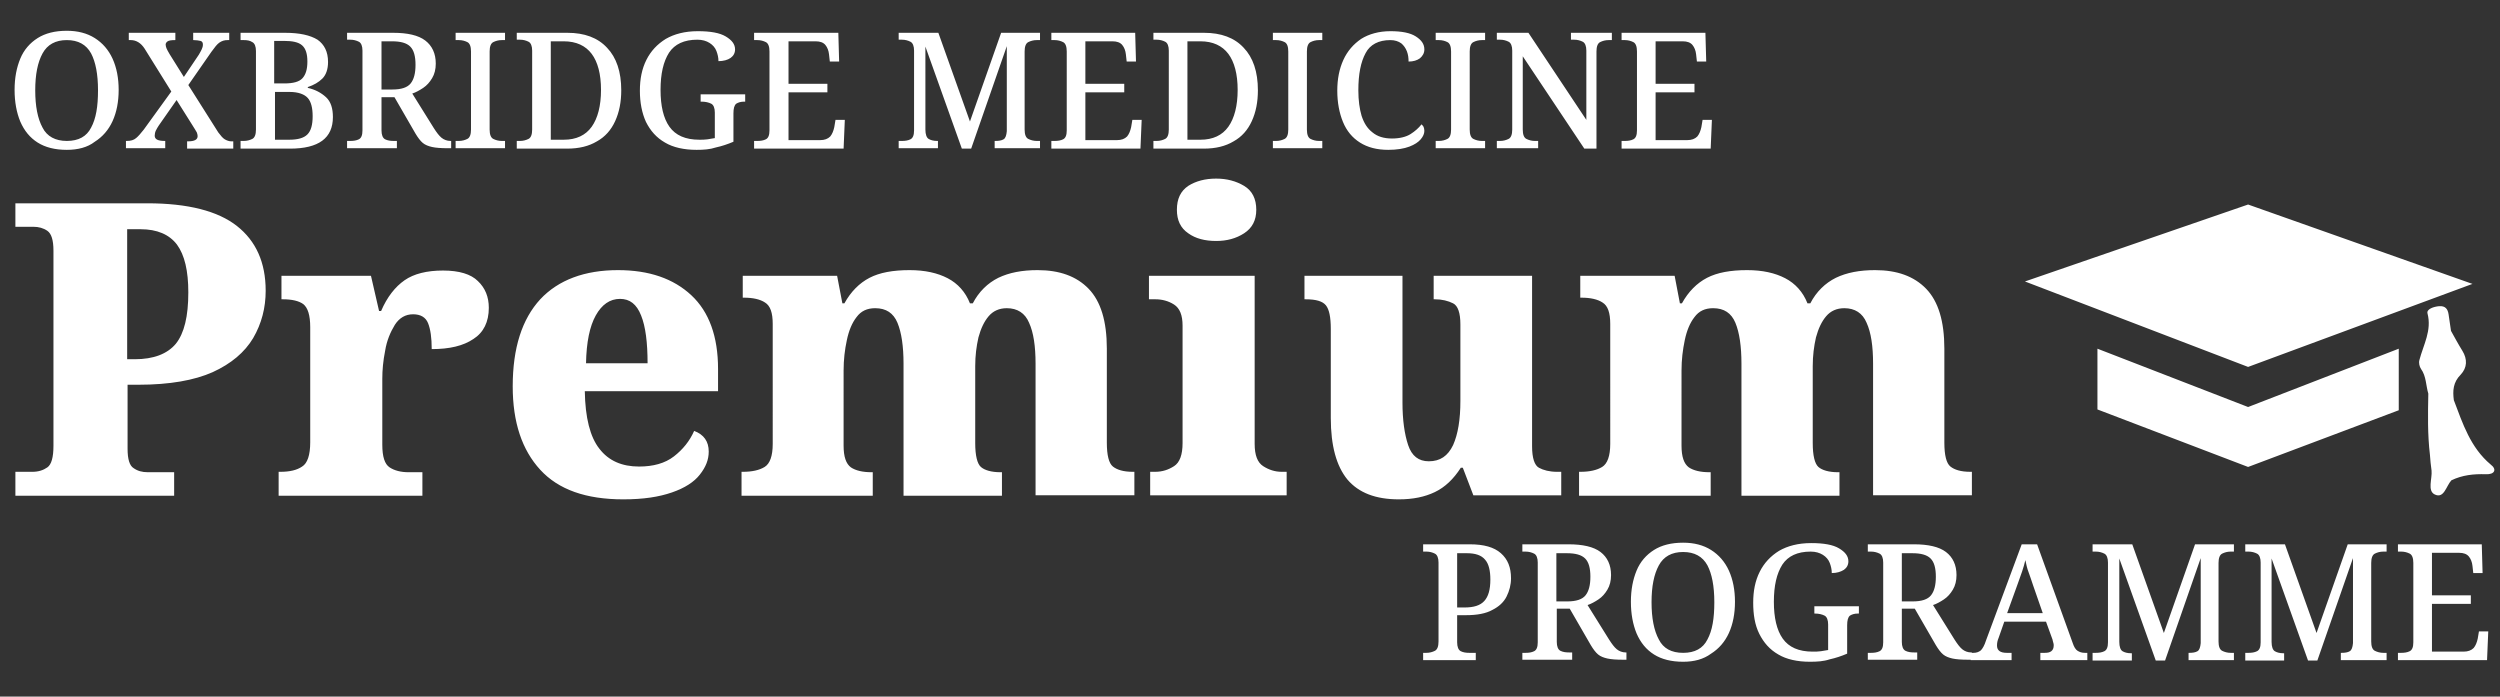<svg xmlns="http://www.w3.org/2000/svg" xmlns:xlink="http://www.w3.org/1999/xlink" id="Layer_1" x="0px" y="0px" viewBox="0 0 617.3 172" style="enable-background:new 0 0 617.3 172;" xml:space="preserve">
<rect x="0" y="0" width="617.3" height="172" fill="#333333" stroke="none"/>
<style type="text/css">
	.st0{fill:#FFFFFF;}
</style>
<path class="st0" d="M3.8,122.3v-5.8H8c1.5,0,2.7-0.4,3.7-1.1c1-0.7,1.5-2.5,1.5-5.3V61.9c0-2.6-0.5-4.2-1.5-4.9S9.5,56,8.3,56H3.8  v-5.8h32.6c10,0,17.4,1.9,22.1,5.6c4.7,3.7,7.1,9,7.1,16c0,4.2-1,8.1-3.1,11.7c-2.1,3.5-5.4,6.3-10,8.4C48,93.9,41.9,95,34.2,95  h-2.7v15.8c0,2.6,0.5,4.2,1.5,4.8c1,0.7,2.1,1,3.5,1h6.5v5.8H3.8z M31.4,88.7h1.9c4.6,0,8-1.3,10.1-3.8c2.1-2.6,3.1-6.8,3.1-12.7  c0-5.3-0.9-9.2-2.8-11.8c-1.9-2.5-4.9-3.8-9-3.8h-3.3V88.7z M68.8,122.3v-5.8h0.4c2.3,0,4.1-0.4,5.4-1.3c1.3-0.8,2-2.8,2-6V80.8  c0-3-0.6-4.8-1.7-5.7c-1.1-0.8-2.8-1.2-5.1-1.2h-0.3v-5.8h22.1l2,8.7h0.5c1.5-3.5,3.5-6,5.8-7.6c2.3-1.6,5.5-2.4,9.5-2.4  c4,0,6.9,0.9,8.6,2.6c1.8,1.7,2.7,3.9,2.7,6.6c0,3.5-1.3,6.1-3.8,7.7c-2.5,1.7-5.9,2.5-10.3,2.5c0-2.8-0.3-4.9-0.9-6.4  c-0.6-1.5-1.9-2.2-3.7-2.2c-1.9,0-3.4,0.9-4.5,2.6c-1.1,1.8-2,3.9-2.4,6.4c-0.5,2.5-0.7,4.8-0.7,6.9v16.3c0,3,0.6,4.8,1.8,5.6  c1.2,0.8,2.8,1.2,4.7,1.2h3.4v5.8H68.8z M153.9,123.3c-9.2,0-16-2.4-20.5-7.3c-4.5-4.9-6.8-11.7-6.8-20.6c0-9.5,2.3-16.6,6.8-21.5  c4.5-4.8,11-7.2,19.2-7.2c7.7,0,13.7,2.1,18.1,6.2c4.4,4.1,6.6,10.2,6.6,18.2v5.5h-32.9c0.1,6.5,1.3,11.3,3.6,14.2  c2.3,3,5.6,4.4,9.8,4.4c3.5,0,6.4-0.8,8.6-2.5c2.2-1.7,3.9-3.8,5-6.3c2.4,0.9,3.6,2.6,3.6,5.1c0,2-0.7,3.8-2.2,5.7  c-1.4,1.8-3.7,3.3-6.9,4.4S158.9,123.3,153.9,123.3z M144.7,89.7h15.2c0-5.1-0.5-9.1-1.6-11.8c-1.1-2.8-2.8-4.1-5.2-4.1  c-2.5,0-4.5,1.4-6,4.1C145.6,80.6,144.8,84.5,144.7,89.7z M183.1,122.3v-5.8h0.3c2.3,0,4.1-0.4,5.4-1.2c1.3-0.8,2-2.7,2-5.7V80  c0-2.8-0.6-4.5-1.9-5.3c-1.2-0.8-3-1.2-5.2-1.2h-0.3v-5.4h23.3l1.3,6.8h0.5c1.6-2.9,3.7-5,6.2-6.3c2.5-1.3,5.8-1.9,9.9-1.9  c3.8,0,6.9,0.7,9.4,2c2.5,1.3,4.4,3.4,5.5,6.2h0.7c1.5-2.9,3.7-5,6.3-6.3c2.7-1.3,5.9-1.9,9.7-1.9c5.4,0,9.6,1.5,12.6,4.6  c3,3.1,4.5,8,4.5,14.8v23.2c0,3.1,0.5,5.1,1.5,5.9c1,0.8,2.6,1.3,4.9,1.3h0.4v5.8h-24.4V89.8c0-4.3-0.5-7.7-1.6-10.1  c-1-2.4-2.9-3.6-5.5-3.6c-1.9,0-3.4,0.7-4.5,2c-1.1,1.3-1.9,3-2.5,5.2c-0.5,2.2-0.8,4.5-0.8,7.1v19c0,3.1,0.5,5.1,1.4,5.9  c0.9,0.8,2.6,1.3,4.8,1.3h0.4v5.8h-24.3V89.8c0-4.3-0.5-7.7-1.5-10.1c-1-2.4-2.8-3.6-5.5-3.6c-2,0-3.5,0.7-4.6,2.2  c-1.1,1.4-1.9,3.3-2.4,5.7c-0.5,2.3-0.8,4.8-0.8,7.5V110c0,2.8,0.6,4.5,1.8,5.4c1.2,0.8,2.9,1.2,5.1,1.2h0.3v5.8H183.1z M284,122.3  v-5.8h1.2c1.8,0,3.3-0.5,4.7-1.4c1.4-0.9,2.1-2.8,2.1-5.7V80.4c0-2.6-0.7-4.3-2.1-5.2c-1.4-0.9-3-1.3-4.6-1.3h-1.6v-5.8h26.1v41.5  c0,2.8,0.7,4.6,2.1,5.5c1.4,0.9,2.9,1.4,4.6,1.4h1.2v5.8H284z M300.3,59.5c-2.8,0-5.1-0.6-6.9-1.9c-1.9-1.3-2.8-3.2-2.8-5.8  c0-2.7,0.9-4.6,2.8-5.9c1.9-1.2,4.2-1.8,6.9-1.8c2.6,0,4.9,0.6,6.9,1.8c2,1.2,3,3.2,3,5.9c0,2.6-1,4.5-3,5.8  C305.2,58.9,302.9,59.5,300.3,59.5z M345.4,123.3c-5.7,0-9.9-1.6-12.7-4.9c-2.7-3.3-4.1-8.3-4.1-15.2v-22c0-2.9-0.4-4.8-1.2-5.8  c-0.8-1-2.4-1.5-5-1.5h-0.3v-5.8h24.2v31.3c0,4.3,0.5,7.8,1.4,10.5c0.9,2.7,2.6,4,5.1,4c2.8,0,4.7-1.3,6-4c1.2-2.7,1.8-6.3,1.8-10.9  V80.1c0-2.8-0.6-4.6-1.8-5.2c-1.2-0.6-2.7-1-4.5-1H354v-5.8h24.3v42.1c0,2.9,0.6,4.7,1.7,5.3c1.1,0.6,2.6,1,4.5,1h1v5.8h-21.7  l-2.6-6.8h-0.5c-1.8,2.8-3.9,4.8-6.4,6C351.8,122.7,348.9,123.3,345.4,123.3z M389.9,122.3v-5.8h0.3c2.3,0,4.1-0.4,5.4-1.2  c1.3-0.8,2-2.7,2-5.7V80c0-2.8-0.6-4.5-1.9-5.3c-1.2-0.8-3-1.2-5.2-1.2h-0.3v-5.4h23.3l1.3,6.8h0.5c1.6-2.9,3.7-5,6.2-6.3  c2.5-1.3,5.8-1.9,9.9-1.9c3.8,0,6.9,0.7,9.4,2c2.5,1.3,4.4,3.4,5.5,6.2h0.7c1.5-2.9,3.7-5,6.3-6.3c2.7-1.3,5.9-1.9,9.7-1.9  c5.4,0,9.6,1.5,12.6,4.6c3,3.1,4.5,8,4.5,14.8v23.2c0,3.1,0.5,5.1,1.5,5.9c1,0.8,2.6,1.3,4.9,1.3h0.4v5.8h-24.4V89.8  c0-4.3-0.5-7.7-1.6-10.1c-1-2.4-2.9-3.6-5.5-3.6c-1.9,0-3.4,0.7-4.5,2c-1.1,1.3-1.9,3-2.5,5.2c-0.5,2.2-0.8,4.5-0.8,7.1v19  c0,3.1,0.5,5.1,1.4,5.9c0.9,0.8,2.6,1.3,4.8,1.3h0.4v5.8H430V89.8c0-4.3-0.5-7.7-1.5-10.1c-1-2.4-2.8-3.6-5.5-3.6  c-2,0-3.5,0.7-4.6,2.2c-1.1,1.4-1.9,3.3-2.4,5.7s-0.8,4.8-0.8,7.5V110c0,2.8,0.6,4.5,1.8,5.4c1.2,0.8,2.9,1.2,5.1,1.2h0.3v5.8H389.9  z M351.4,163v-1.8h0.8c0.8,0,1.5-0.2,2.1-0.5c0.6-0.3,0.9-1.1,0.9-2.3v-19.5c0-1.1-0.3-1.9-0.9-2.2c-0.6-0.3-1.3-0.5-2.1-0.5h-0.8  v-1.8h11.5c3.5,0,6,0.7,7.7,2.2c1.7,1.5,2.5,3.5,2.5,6.2c0,1.6-0.4,3.1-1.1,4.5c-0.7,1.4-1.9,2.5-3.5,3.3c-1.6,0.9-3.8,1.3-6.5,1.3  h-2.2v6.7c0,1.1,0.3,1.9,0.9,2.2c0.6,0.3,1.3,0.4,2.1,0.4h1.6v1.8H351.4z M359.8,150h1.8c2.3,0,3.9-0.5,4.9-1.6  c1-1.1,1.5-2.8,1.5-5.3c0-2.2-0.4-3.9-1.3-4.9c-0.9-1.1-2.4-1.6-4.5-1.6h-2.4V150z M375.9,163v-1.8h0.8c0.8,0,1.5-0.1,2.1-0.4  c0.6-0.3,0.9-1,0.9-2.2v-19.7c0-1.1-0.3-1.9-0.9-2.2c-0.6-0.3-1.3-0.5-2.1-0.5h-0.8v-1.8h11.4c3.5,0,6.2,0.6,7.9,1.9  c1.7,1.3,2.6,3.2,2.6,5.7c0,1.4-0.3,2.6-0.9,3.6s-1.3,1.8-2.2,2.4c-0.9,0.6-1.8,1.1-2.7,1.4l5.3,8.5c0.7,1.1,1.3,1.9,1.9,2.4  c0.6,0.5,1.4,0.8,2.2,0.8h0.2v1.8h-0.8c-1.7,0-3-0.1-3.9-0.3s-1.7-0.5-2.3-1c-0.6-0.5-1.2-1.3-1.8-2.3l-5.2-9h-3.2v8.2  c0,1.1,0.3,1.9,0.9,2.2c0.6,0.3,1.3,0.4,2.1,0.4h0.8v1.8H375.9z M384.3,148.5h2.7c2.2,0,3.7-0.5,4.5-1.5c0.8-1,1.2-2.5,1.2-4.6  c0-2.1-0.4-3.6-1.3-4.5c-0.9-0.9-2.4-1.3-4.5-1.3h-2.6V148.5z M415.6,163.4c-2.9,0-5.3-0.6-7.2-1.8c-1.9-1.2-3.3-2.9-4.3-5.2  c-0.9-2.2-1.4-4.8-1.4-7.8s0.5-5.5,1.4-7.7c0.9-2.2,2.4-3.9,4.3-5.1s4.3-1.8,7.2-1.8c2.7,0,5,0.6,6.9,1.8s3.4,2.9,4.4,5.1  c1,2.2,1.5,4.8,1.5,7.7s-0.5,5.5-1.5,7.7s-2.5,3.9-4.4,5.1C420.6,162.8,418.3,163.4,415.6,163.4z M415.6,161.2c2.9,0,4.9-1.1,6-3.3  c1.2-2.2,1.7-5.2,1.7-9.2s-0.6-7-1.7-9.1c-1.2-2.2-3.2-3.3-6-3.3c-2.8,0-4.8,1.1-6,3.3c-1.2,2.2-1.8,5.2-1.8,9.1s0.6,7,1.8,9.2  C410.7,160.1,412.7,161.2,415.6,161.2z M446.9,163.4c-3.1,0-5.8-0.6-7.8-1.8c-2.1-1.2-3.6-2.9-4.7-5.1s-1.5-4.8-1.5-7.7  c0-2.9,0.5-5.4,1.6-7.6c1.1-2.2,2.7-3.9,4.8-5.2c2.1-1.2,4.7-1.9,7.9-1.9c3.1,0,5.4,0.4,6.9,1.3c1.5,0.9,2.3,1.9,2.3,3.2  c0,0.9-0.4,1.6-1.1,2.1c-0.8,0.5-1.8,0.8-3,0.8c0-0.9-0.2-1.7-0.5-2.5c-0.3-0.8-0.9-1.5-1.7-2c-0.8-0.5-1.8-0.8-3-0.8  c-3.3,0-5.6,1.1-7,3.2c-1.4,2.2-2.1,5.2-2.1,9.2c0,3.9,0.7,7,2.2,9.1c1.5,2.1,3.9,3.2,7.4,3.2c0.7,0,1.3,0,2-0.1  c0.7-0.1,1.3-0.2,1.8-0.3v-6.3c0-1.1-0.3-1.9-0.9-2.2c-0.6-0.3-1.4-0.5-2.3-0.5H448v-1.8h11v1.8h-0.3c-0.8,0-1.4,0.2-1.9,0.5  c-0.5,0.4-0.7,1.2-0.7,2.4v7c-1.4,0.6-2.9,1.1-4.3,1.4C450.3,163.3,448.7,163.4,446.9,163.4z M461.2,163v-1.8h0.8  c0.8,0,1.5-0.1,2.1-0.4c0.6-0.3,0.9-1,0.9-2.2v-19.7c0-1.1-0.3-1.9-0.9-2.2s-1.3-0.5-2.1-0.5h-0.8v-1.8h11.4c3.5,0,6.2,0.6,7.9,1.9  c1.7,1.3,2.6,3.2,2.6,5.7c0,1.4-0.3,2.6-0.9,3.6c-0.6,1-1.3,1.8-2.2,2.4c-0.9,0.6-1.8,1.1-2.7,1.4l5.3,8.5c0.7,1.1,1.3,1.9,1.9,2.4  c0.6,0.5,1.4,0.8,2.2,0.8h0.2v1.8H486c-1.7,0-3-0.1-3.9-0.3c-0.9-0.2-1.7-0.5-2.3-1c-0.6-0.5-1.2-1.3-1.8-2.3l-5.2-9h-3.2v8.2  c0,1.1,0.3,1.9,0.9,2.2c0.6,0.3,1.3,0.4,2.1,0.4h0.8v1.8H461.2z M469.6,148.5h2.7c2.2,0,3.7-0.5,4.5-1.5c0.8-1,1.2-2.5,1.2-4.6  c0-2.1-0.4-3.6-1.3-4.5s-2.4-1.3-4.5-1.3h-2.6V148.5z M486.6,163v-1.8h0.7c0.7,0,1.3-0.2,1.8-0.6c0.4-0.4,0.9-1.2,1.3-2.5l8.8-23.7  h3.8l8.8,24.4c0.3,0.9,0.7,1.6,1.2,1.9s1,0.5,1.8,0.5h0.6v1.8h-11.6v-1.8h1.1c0.7,0,1.2-0.1,1.6-0.4c0.4-0.3,0.6-0.8,0.6-1.4  c0-0.2,0-0.5-0.1-0.7c-0.1-0.2-0.1-0.5-0.2-0.8l-1.6-4.4h-10.3l-1.4,4c-0.3,0.7-0.4,1.3-0.4,1.9c0,1.2,0.8,1.8,2.4,1.8h1.2v1.8  H486.6z M495.6,151.4h8.8l-2.4-6.9c-0.4-1.1-0.7-2.2-1.1-3.2s-0.6-2.1-0.8-3c-0.2,0.9-0.5,1.9-0.8,2.8c-0.3,0.9-0.7,2-1.1,3.1  L495.6,151.4z M516.7,163v-1.8h0.8c0.8,0,1.5-0.1,2.1-0.4c0.6-0.3,0.9-1,0.9-2.2v-19.7c0-1.1-0.3-1.9-0.9-2.2s-1.3-0.5-2.1-0.5h-0.8  v-1.8h9.8l7.8,21.9l7.7-21.9h9.6v1.8h-0.8c-0.8,0-1.5,0.2-2.1,0.5c-0.6,0.3-0.9,1.1-0.9,2.3v19.4c0,1.2,0.3,2,0.9,2.3  c0.6,0.3,1.3,0.5,2.1,0.5h0.8v1.8h-11.2v-1.8h0.2c0.8,0,1.5-0.1,2-0.4c0.5-0.3,0.7-1,0.8-2v-21l-8.8,25.3h-2.3l-9-25.2v20.6  c0,1.2,0.3,2,0.8,2.3c0.5,0.3,1.2,0.5,2.1,0.5h0.2v1.8H516.7z M554.4,163v-1.8h0.8c0.8,0,1.5-0.1,2.1-0.4c0.6-0.3,0.9-1,0.9-2.2  v-19.7c0-1.1-0.3-1.9-0.9-2.2c-0.6-0.3-1.3-0.5-2.1-0.5h-0.8v-1.8h9.8l7.8,21.9l7.7-21.9h9.6v1.8h-0.8c-0.8,0-1.5,0.2-2.1,0.5  c-0.6,0.3-0.9,1.1-0.9,2.3v19.4c0,1.2,0.3,2,0.9,2.3c0.6,0.3,1.3,0.5,2.1,0.5h0.8v1.8H578v-1.8h0.2c0.8,0,1.5-0.1,2-0.4  c0.5-0.3,0.7-1,0.8-2v-21l-8.8,25.3h-2.3l-9-25.2v20.6c0,1.2,0.3,2,0.8,2.3c0.5,0.3,1.2,0.5,2.1,0.5h0.2v1.8H554.4z M592.1,163v-1.8  h0.8c0.8,0,1.5-0.1,2.1-0.4c0.6-0.3,0.9-1,0.9-2.2v-19.6c0-1.2-0.3-2-0.9-2.3c-0.6-0.3-1.3-0.5-2.1-0.5h-0.8v-1.8h20.7l0.2,7.1h-2.3  l-0.2-1.8c-0.1-0.9-0.4-1.7-0.9-2.3c-0.5-0.6-1.3-0.9-2.4-0.9h-6.7v10.5h9.6v2.1h-9.6v11.8h7.8c1.1,0,1.9-0.3,2.5-0.9  c0.5-0.6,0.8-1.4,1-2.3l0.3-1.8h2.3l-0.3,7.1H592.1z M16.5,37c-2.9,0-5.3-0.6-7.2-1.8C7.4,34,6,32.3,5,30c-0.9-2.2-1.4-4.8-1.4-7.8  s0.5-5.5,1.4-7.7c0.9-2.2,2.4-3.9,4.3-5.1c1.9-1.2,4.3-1.8,7.2-1.8c2.7,0,5,0.6,6.9,1.8c1.9,1.2,3.4,2.9,4.4,5.1  c1,2.2,1.5,4.8,1.5,7.7s-0.5,5.5-1.5,7.7s-2.5,3.9-4.4,5.1C21.6,36.4,19.2,37,16.5,37z M16.5,34.8c2.9,0,4.9-1.1,6-3.3  c1.2-2.2,1.7-5.2,1.7-9.2s-0.6-7-1.7-9.1c-1.2-2.2-3.2-3.3-6-3.3c-2.8,0-4.8,1.1-6,3.3c-1.2,2.2-1.8,5.2-1.8,9.1s0.6,7,1.8,9.2  C11.6,33.7,13.7,34.8,16.5,34.8z M31.1,36.6v-1.8h0.2c1,0,1.7-0.2,2.3-0.7c0.5-0.4,1.2-1.2,1.9-2.1l6.8-9.4L35.7,12  c-0.9-1.4-2.1-2.1-3.4-2.1h-0.5V8.1h11.5v1.8h-0.1c-0.9,0-1.5,0.1-1.8,0.3s-0.5,0.5-0.5,0.8c0,0.3,0.1,0.6,0.2,0.9  c0.1,0.3,0.4,0.8,0.8,1.5l3.5,5.6l3.7-5.5c0.3-0.5,0.5-0.9,0.7-1.3c0.2-0.4,0.3-0.8,0.3-1.2c0-0.5-0.2-0.8-0.6-0.9  C49,10,48.5,9.9,47.8,9.9h-0.1V8.1h8.9v1.8h-0.4c-0.8,0-1.4,0.2-2,0.6s-1.2,1.2-2,2.3L46.5,21l7.4,11.7c0.6,0.8,1.1,1.4,1.6,1.7  s1.1,0.5,1.6,0.5h0.5v1.8H46.2v-1.8h0.2c1.6,0,2.4-0.4,2.4-1.3c0-0.3-0.1-0.6-0.2-0.9c-0.2-0.3-0.5-0.9-1.1-1.8l-3.9-6.2L39.2,31  c-0.2,0.3-0.5,0.8-0.7,1.2s-0.3,0.9-0.3,1.3c0,0.9,0.8,1.3,2.5,1.3h0.1v1.8H31.1z M59.4,36.6v-1.8h0.8c0.8,0,1.5-0.2,2.1-0.5  c0.6-0.3,0.9-1.1,0.9-2.3V12.6c0-1.1-0.3-1.9-0.9-2.2C61.7,10,61,9.9,60.2,9.9h-0.8V8.1h11c3.6,0,6.2,0.6,8,1.7  c1.7,1.2,2.6,3,2.6,5.5c0,1.8-0.5,3.2-1.4,4.1c-0.9,0.9-2.1,1.6-3.6,2.1v0.2c1.8,0.4,3.3,1.2,4.5,2.3s1.7,2.8,1.7,4.9  c0,5.2-3.5,7.8-10.6,7.8H59.4z M67.8,20.6h2.4c2.2,0,3.7-0.4,4.5-1.3c0.8-0.9,1.2-2.2,1.2-4.1c0-1.9-0.4-3.2-1.3-4s-2.4-1.1-4.5-1.1  h-2.4V20.6z M67.8,34.5h3.6c2.1,0,3.6-0.4,4.5-1.3c0.9-0.9,1.3-2.4,1.3-4.5c0-2.1-0.4-3.6-1.2-4.5s-2.3-1.5-4.5-1.5h-3.6V34.5z   M85.7,36.6v-1.8h0.8c0.8,0,1.5-0.1,2.1-0.4c0.6-0.3,0.9-1,0.9-2.2V12.5c0-1.1-0.3-1.9-0.9-2.2c-0.6-0.3-1.3-0.5-2.1-0.5h-0.8V8.1  h11.4c3.5,0,6.2,0.6,7.9,1.9c1.7,1.3,2.6,3.2,2.6,5.7c0,1.4-0.3,2.6-0.9,3.6s-1.3,1.8-2.2,2.4c-0.9,0.6-1.8,1.1-2.7,1.4l5.3,8.5  c0.7,1.1,1.3,1.9,1.9,2.4c0.6,0.5,1.4,0.8,2.2,0.8h0.2v1.8h-0.8c-1.7,0-3-0.1-3.9-0.3s-1.7-0.5-2.3-1c-0.6-0.5-1.2-1.3-1.8-2.3  l-5.2-9h-3.2v8.2c0,1.1,0.3,1.9,0.9,2.2c0.6,0.3,1.3,0.4,2.1,0.4H98v1.8H85.7z M94.2,22.1h2.7c2.2,0,3.7-0.5,4.5-1.5  c0.8-1,1.2-2.5,1.2-4.6c0-2.1-0.4-3.6-1.3-4.5c-0.9-0.9-2.4-1.3-4.5-1.3h-2.6V22.1z M112.5,36.6v-1.8h0.8c0.8,0,1.5-0.2,2.1-0.5  c0.6-0.3,0.9-1.1,0.9-2.3V12.7c0-1.2-0.3-2-0.9-2.3c-0.6-0.3-1.3-0.5-2.1-0.5h-0.8V8.1h12.2v1.8h-0.8c-0.8,0-1.5,0.2-2.1,0.5  c-0.6,0.3-0.9,1.1-0.9,2.3V32c0,1.2,0.3,2,0.9,2.3c0.6,0.3,1.3,0.5,2.1,0.5h0.8v1.8H112.5z M127.6,36.6v-1.8h0.8  c0.8,0,1.5-0.2,2.1-0.5c0.6-0.3,0.9-1.1,0.9-2.3V12.5c0-1.1-0.3-1.9-0.9-2.2s-1.3-0.5-2.1-0.5h-0.8V8.1h12.5c4.2,0,7.5,1.2,9.8,3.7  c2.3,2.4,3.5,5.9,3.5,10.5c0,2.9-0.5,5.4-1.5,7.6c-1,2.2-2.5,3.9-4.5,5c-2,1.2-4.4,1.8-7.4,1.8H127.6z M136,34.5h3.2  c3.1,0,5.4-1.1,6.9-3.2c1.5-2.1,2.3-5.2,2.3-9.1c0-3.9-0.8-6.9-2.3-8.9s-3.8-3.1-6.9-3.1H136V34.5z M172,37c-3.1,0-5.8-0.6-7.8-1.8  c-2.1-1.2-3.6-2.9-4.7-5.1c-1-2.2-1.5-4.8-1.5-7.7c0-2.9,0.5-5.4,1.6-7.6c1.1-2.2,2.7-3.9,4.8-5.2c2.1-1.2,4.7-1.9,7.9-1.9  c3.1,0,5.4,0.4,6.9,1.3c1.5,0.9,2.3,1.9,2.3,3.2c0,0.9-0.4,1.6-1.1,2.1s-1.8,0.8-3,0.8c0-0.9-0.2-1.7-0.5-2.5  c-0.3-0.8-0.9-1.5-1.7-2c-0.8-0.5-1.8-0.8-3-0.8c-3.3,0-5.6,1.1-7,3.2c-1.4,2.2-2.1,5.2-2.1,9.2c0,3.9,0.7,7,2.2,9.1  c1.5,2.1,3.9,3.2,7.4,3.2c0.7,0,1.3,0,2-0.1c0.7-0.1,1.3-0.2,1.8-0.3v-6.3c0-1.1-0.3-1.9-0.9-2.2c-0.6-0.3-1.4-0.5-2.3-0.5H173v-1.8  h11v1.8h-0.3c-0.8,0-1.4,0.2-1.9,0.5c-0.5,0.4-0.7,1.2-0.7,2.4v7c-1.4,0.6-2.9,1.1-4.3,1.4C175.3,36.9,173.7,37,172,37z M186.2,36.6  v-1.8h0.8c0.8,0,1.5-0.1,2.1-0.4c0.6-0.3,0.9-1,0.9-2.2V12.7c0-1.2-0.3-2-0.9-2.3c-0.6-0.3-1.3-0.5-2.1-0.5h-0.8V8.1H207l0.2,7.1  h-2.3l-0.2-1.8c-0.1-0.9-0.4-1.7-0.9-2.3c-0.5-0.6-1.3-0.9-2.4-0.9h-6.7v10.5h9.6v2.1h-9.6v11.8h7.8c1.1,0,1.9-0.3,2.5-0.9  c0.5-0.6,0.8-1.4,1-2.3l0.3-1.8h2.3l-0.3,7.1H186.2z M221.9,36.6v-1.8h0.8c0.8,0,1.5-0.1,2.1-0.4c0.6-0.3,0.9-1,0.9-2.2V12.5  c0-1.1-0.3-1.9-0.9-2.2c-0.6-0.3-1.3-0.5-2.1-0.5h-0.8V8.1h9.8l7.8,21.9l7.7-21.9h9.6v1.8h-0.8c-0.8,0-1.5,0.2-2.1,0.5  c-0.6,0.3-0.9,1.1-0.9,2.3V32c0,1.2,0.3,2,0.9,2.3c0.6,0.3,1.3,0.5,2.1,0.5h0.8v1.8h-11.2v-1.8h0.2c0.8,0,1.5-0.1,2-0.4  c0.5-0.3,0.7-1,0.8-2v-21l-8.8,25.3h-2.3l-9-25.2V32c0,1.2,0.3,2,0.8,2.3c0.5,0.3,1.2,0.5,2.1,0.5h0.2v1.8H221.9z M259.6,36.6v-1.8  h0.8c0.8,0,1.5-0.1,2.1-0.4c0.6-0.3,0.9-1,0.9-2.2V12.7c0-1.2-0.3-2-0.9-2.3c-0.6-0.3-1.3-0.5-2.1-0.5h-0.8V8.1h20.7l0.2,7.1h-2.3  l-0.2-1.8c-0.1-0.9-0.4-1.7-0.9-2.3c-0.5-0.6-1.3-0.9-2.4-0.9H268v10.5h9.6v2.1H268v11.8h7.8c1.1,0,1.9-0.3,2.5-0.9  c0.5-0.6,0.8-1.4,1-2.3l0.3-1.8h2.3l-0.3,7.1H259.6z M284.8,36.6v-1.8h0.8c0.8,0,1.5-0.2,2.1-0.5c0.6-0.3,0.9-1.1,0.9-2.3V12.5  c0-1.1-0.3-1.9-0.9-2.2c-0.6-0.3-1.3-0.5-2.1-0.5h-0.8V8.1h12.5c4.2,0,7.5,1.2,9.8,3.7c2.3,2.4,3.5,5.9,3.5,10.5  c0,2.9-0.5,5.4-1.5,7.6c-1,2.2-2.5,3.9-4.5,5c-2,1.2-4.4,1.8-7.4,1.8H284.8z M293.2,34.5h3.2c3.1,0,5.4-1.1,6.9-3.2  c1.5-2.1,2.3-5.2,2.3-9.1c0-3.9-0.8-6.9-2.3-8.9c-1.5-2-3.8-3.1-6.9-3.1h-3.2V34.5z M314.3,36.6v-1.8h0.8c0.8,0,1.5-0.2,2.1-0.5  c0.6-0.3,0.9-1.1,0.9-2.3V12.7c0-1.2-0.3-2-0.9-2.3c-0.6-0.3-1.3-0.5-2.1-0.5h-0.8V8.1h12.2v1.8h-0.8c-0.8,0-1.5,0.2-2.1,0.5  c-0.6,0.3-0.9,1.1-0.9,2.3V32c0,1.2,0.3,2,0.9,2.3c0.6,0.3,1.3,0.5,2.1,0.5h0.8v1.8H314.3z M342.8,37c-2.8,0-5.1-0.6-7-1.8  c-1.9-1.2-3.3-2.9-4.2-5.1c-0.9-2.2-1.4-4.8-1.4-7.7c0-2.9,0.5-5.4,1.5-7.6c1-2.2,2.5-3.9,4.4-5.2c1.9-1.2,4.4-1.9,7.2-1.9  c2.8,0,4.9,0.4,6.3,1.3c1.4,0.9,2.1,1.9,2.1,3.2c0,0.9-0.4,1.6-1.1,2.2c-0.7,0.5-1.6,0.8-2.8,0.8c0-0.9-0.1-1.7-0.4-2.5  c-0.3-0.8-0.8-1.5-1.4-2c-0.7-0.5-1.6-0.8-2.7-0.8c-2.9,0-5,1.1-6.1,3.2c-1.2,2.2-1.8,5.2-1.8,9.2c0,2.5,0.3,4.6,0.8,6.3  c0.6,1.8,1.4,3.1,2.7,4.1c1.2,1,2.8,1.5,4.8,1.5c1.9,0,3.5-0.4,4.6-1.1c1.1-0.7,2-1.5,2.7-2.4c0.2,0.2,0.4,0.4,0.5,0.6  c0.1,0.3,0.2,0.6,0.2,1c0,0.7-0.3,1.4-0.9,2.1c-0.6,0.7-1.5,1.3-2.8,1.8S344.9,37,342.8,37z M354.5,36.6v-1.8h0.8  c0.8,0,1.5-0.2,2.1-0.5c0.6-0.3,0.9-1.1,0.9-2.3V12.7c0-1.2-0.3-2-0.9-2.3c-0.6-0.3-1.3-0.5-2.1-0.5h-0.8V8.1h12.2v1.8h-0.8  c-0.8,0-1.5,0.2-2.1,0.5c-0.6,0.3-0.9,1.1-0.9,2.3V32c0,1.2,0.3,2,0.9,2.3c0.6,0.3,1.3,0.5,2.1,0.5h0.8v1.8H354.5z M369.6,36.6v-1.8  h0.8c0.8,0,1.5-0.2,2.1-0.5c0.6-0.3,0.9-1.1,0.9-2.3V12.5c0-1.1-0.3-1.9-0.9-2.2c-0.6-0.3-1.3-0.5-2.1-0.5h-0.8V8.1h7.8l14.3,21.5  V12.5c0-1.1-0.3-1.9-0.9-2.2s-1.3-0.5-2.1-0.5h-0.8V8.1H398v1.8h-0.8c-0.8,0-1.5,0.2-2.1,0.5c-0.6,0.3-0.9,1.1-0.9,2.3v24h-3  L376,13.9V32c0,1.2,0.3,2,0.9,2.3c0.6,0.3,1.3,0.5,2.1,0.5h0.8v1.8H369.6z M400.4,36.6v-1.8h0.8c0.8,0,1.5-0.1,2.1-0.4  c0.6-0.3,0.9-1,0.9-2.2V12.7c0-1.2-0.3-2-0.9-2.3c-0.6-0.3-1.3-0.5-2.1-0.5h-0.8V8.1h20.7l0.2,7.1H419l-0.2-1.8  c-0.1-0.9-0.4-1.7-0.9-2.3c-0.5-0.6-1.3-0.9-2.4-0.9h-6.7v10.5h9.6v2.1h-9.6v11.8h7.8c1.1,0,1.9-0.3,2.5-0.9c0.5-0.6,0.8-1.4,1-2.3  l0.3-1.8h2.3l-0.3,7.1H400.4z M615,114.7c-5-4.2-6.9-10.1-9.1-15.9c-0.3-2.3-0.2-4.4,1.7-6.3c1.6-1.7,1.7-3.8,0.4-5.9  c-1-1.6-1.9-3.3-2.8-4.9l0,0c-0.2-1.4-0.4-2.7-0.6-4.1c-0.2-1.3-0.8-2.1-2.3-2c-1.3,0.1-3.2,0.7-2.9,1.8c1.1,4.2-1,7.7-2,11.5  c-0.2,0.7,0,1.6,0.4,2.2c1.3,1.8,1.2,4.1,1.8,6.1c-0.1,5-0.2,10.1,0.4,15.1l0,0l0,0c0.1,1.3,0.2,2.6,0.4,3.9c0.2,2-1.1,5,0.8,5.9  c2.3,1.1,2.8-2.1,4.1-3.5l0,0c2.7-1.3,5.5-1.6,8.5-1.5C616,117.2,616.6,115.9,615,114.7z M500,69.5l55.1,21.1l55.4-20.5l-55.4-19.6  L500,69.5z M555.1,100.5l-37.2-14.4v0.7v13.9v0.4l37.2,14.2l37.2-14v-0.6V87.2v-1.1L555.1,100.5z M517.9,86.1v15l37.2,14.2v-14.8  L517.9,86.1z"></path>
</svg>